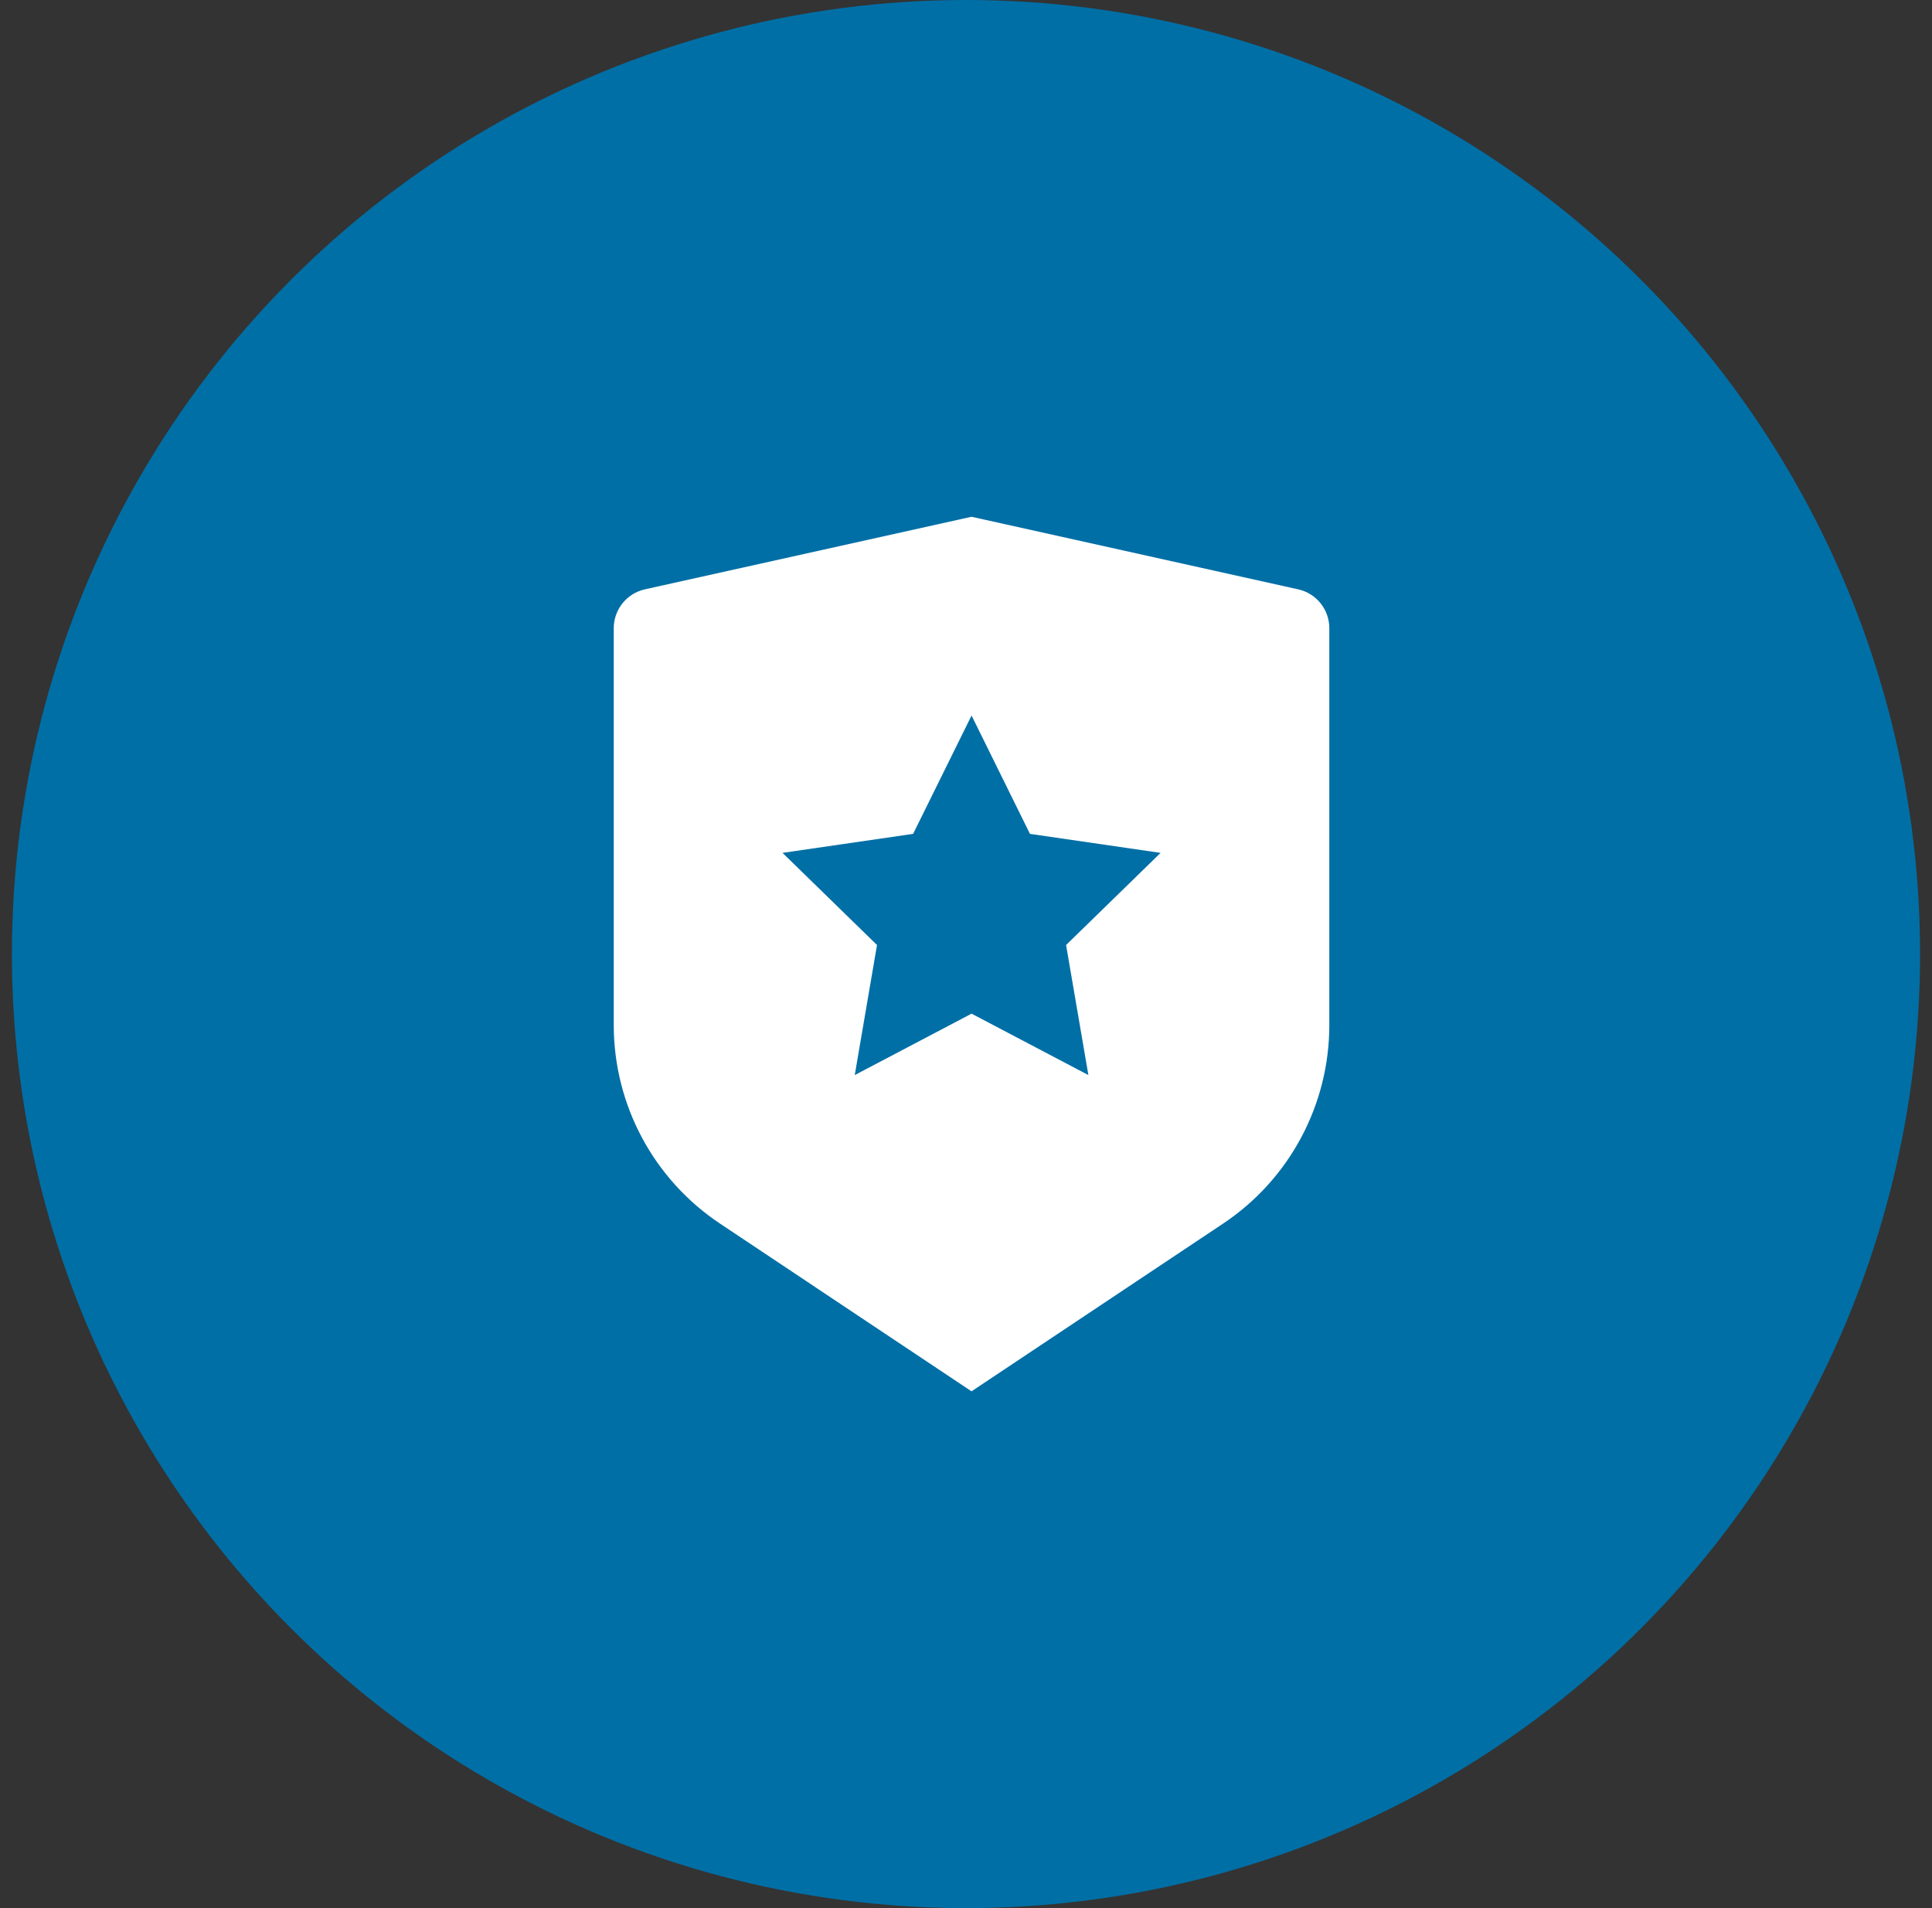 <svg width="81" height="80" viewBox="0 0 81 80" fill="none" xmlns="http://www.w3.org/2000/svg">
<rect x="0" y="0" width="81" height="80" fill="#333333" stroke="none"/>
<circle cx="40.5" cy="40" r="40" fill="#006FA6"/>
<path fill-rule="evenodd" clip-rule="evenodd" d="M40.732 21.666L27.037 24.709C26.275 24.879 25.733 25.555 25.732 26.336V42.983C25.733 46.325 27.404 49.447 30.186 51.301L40.732 58.333L51.279 51.301C54.061 49.447 55.732 46.324 55.732 42.981V26.336C55.732 25.555 55.19 24.879 54.427 24.709L40.732 21.666ZM45.631 45.074L40.733 42.499L35.836 45.074L36.769 39.621L32.808 35.758L38.283 34.961L40.733 29.999L43.181 34.961L48.658 35.758L44.696 39.621L45.631 45.074Z" fill="white"/>
</svg>
